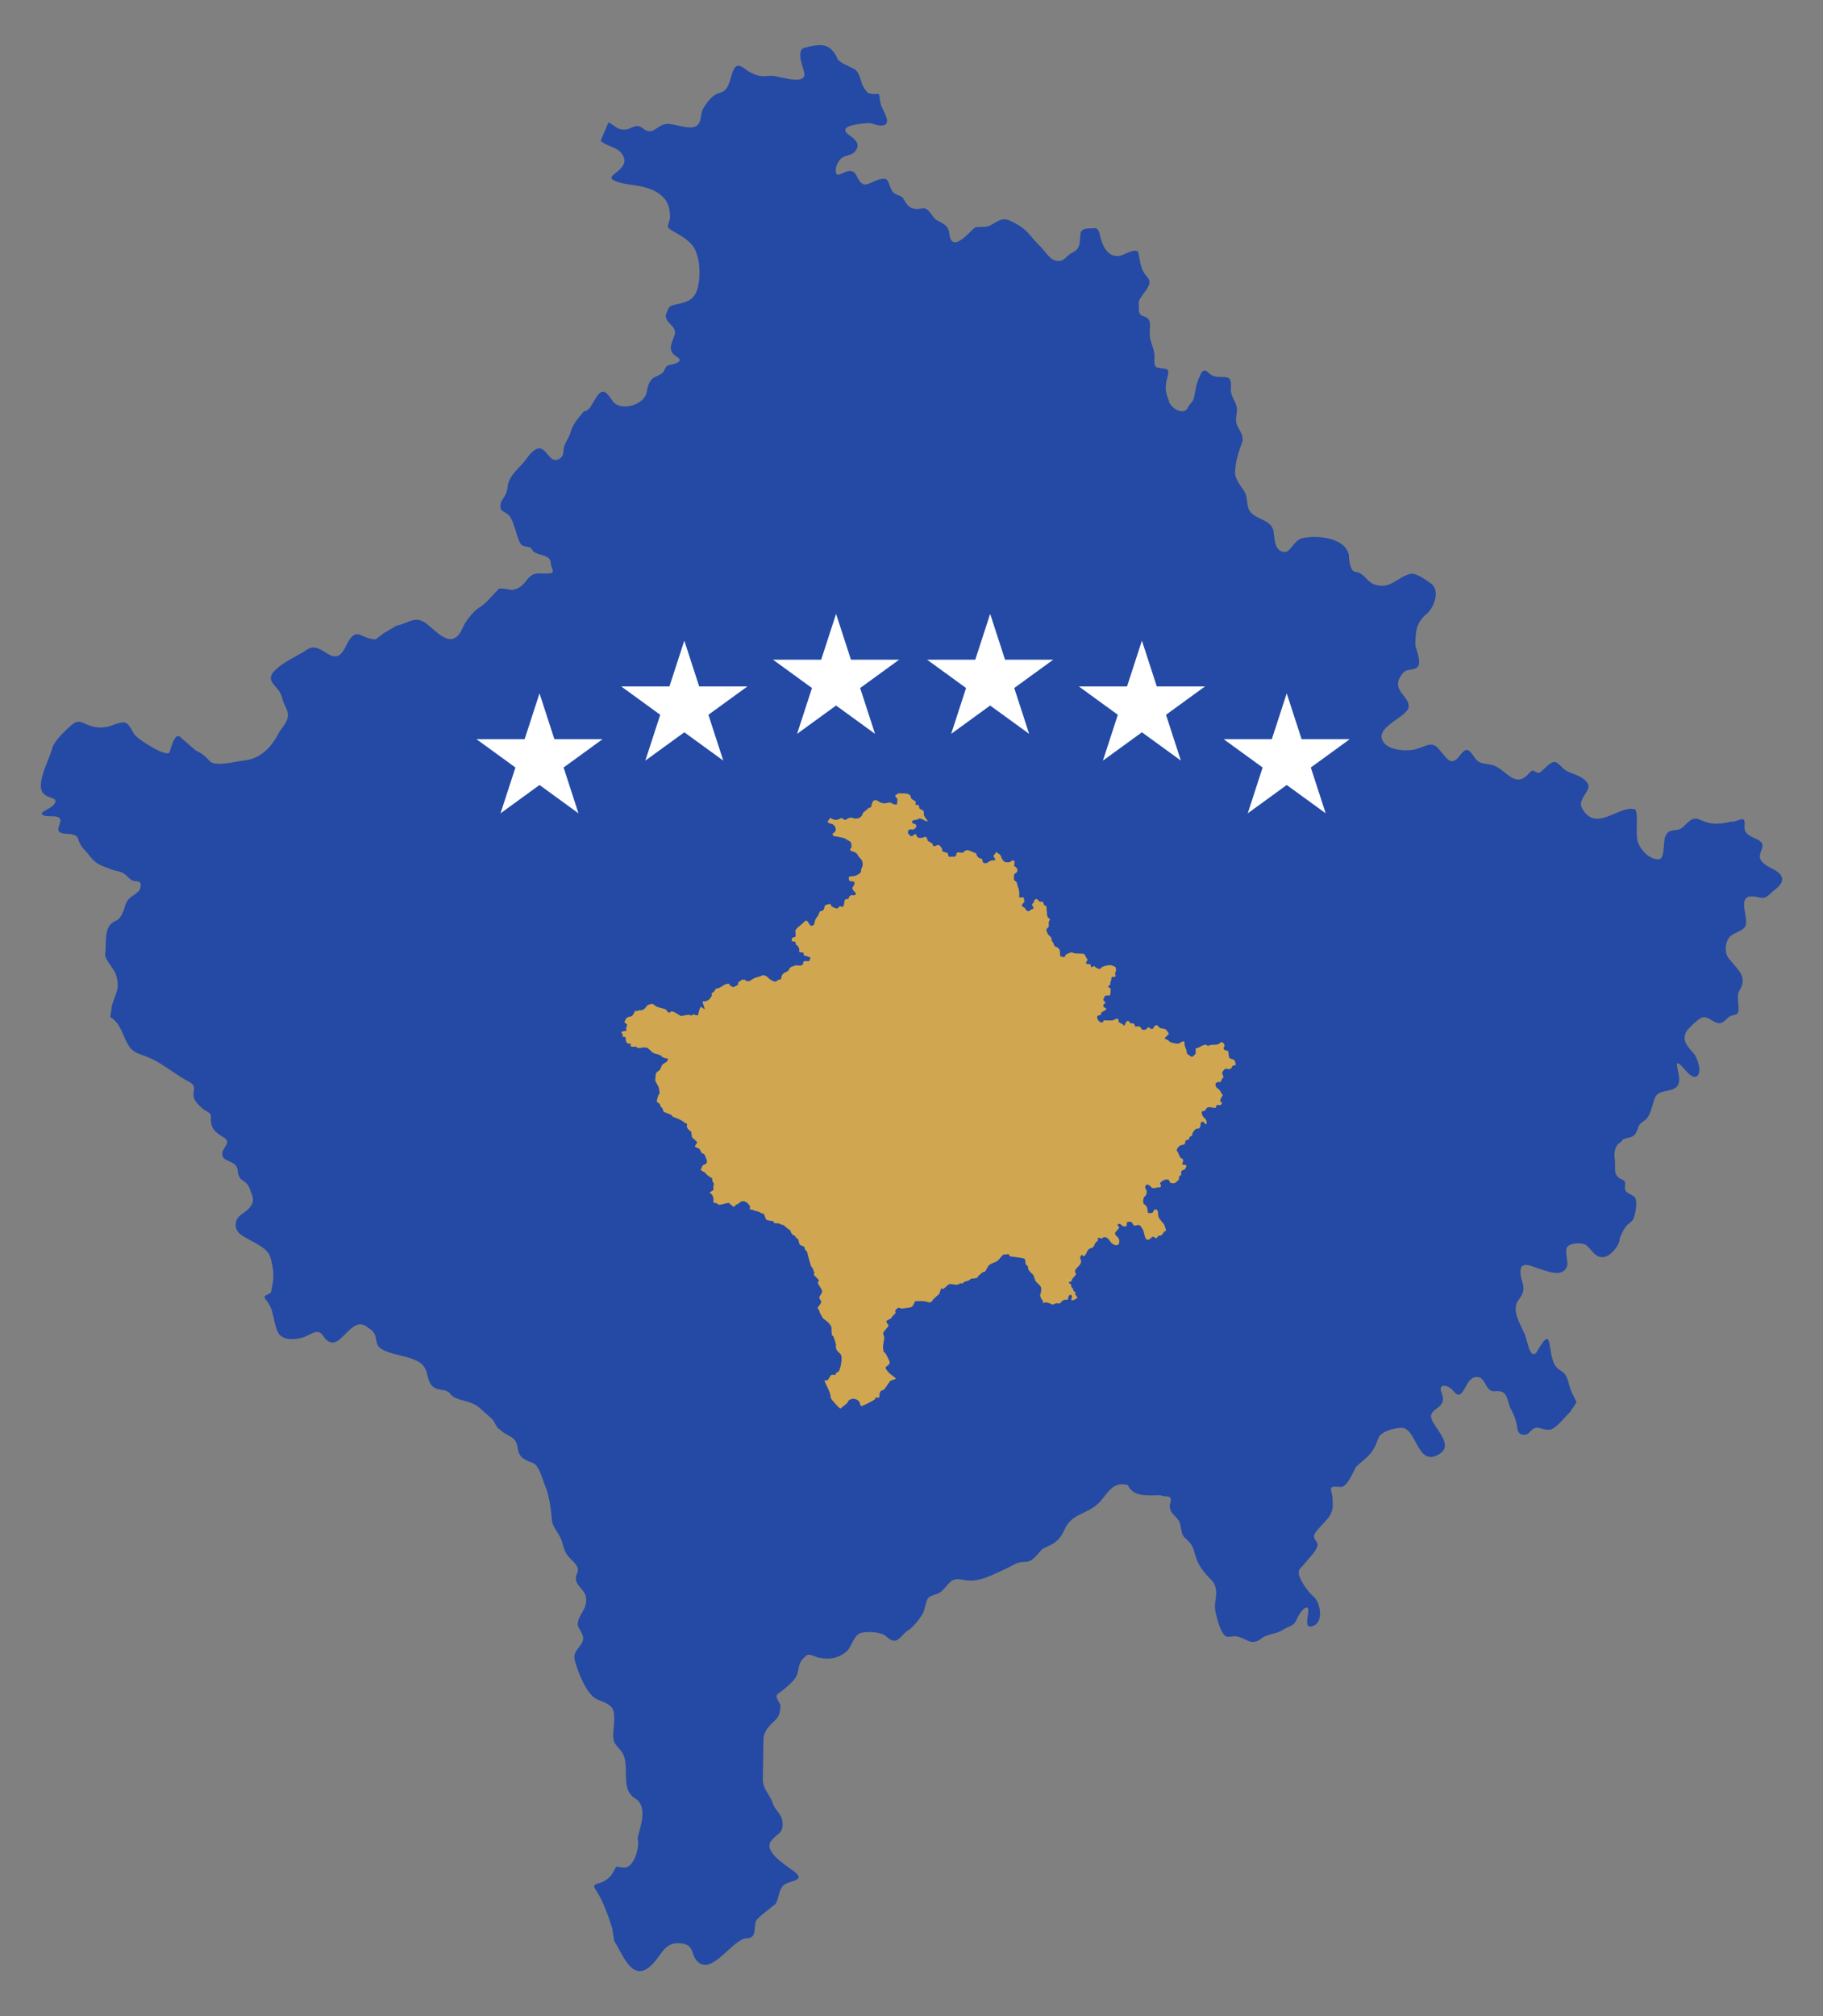 <?xml version="1.0" encoding="utf-8"?>

<!DOCTYPE svg PUBLIC "-//W3C//DTD SVG 1.1//EN" "http://www.w3.org/Graphics/SVG/1.1/DTD/svg11.dtd">
<svg version="1.1" id="Layer_1" xmlns="http://www.w3.org/2000/svg" xmlns:xlink="http://www.w3.org/1999/xlink" x="0px" y="0px"
	 viewBox="0 0 1514.784 1674.994" enable-background="new 0 0 1514.784 1674.994" xml:space="preserve">
<rect x="0" y="0" width="1514.784" height="1674.994" fill="#808080" stroke="none"/>
<g>
	<path fill="#244AA5" d="M318.977,525.96l10.399-6.121c12.237-2.661,15.889-9.814,27.445,0.215
		c9.215,7.998,20.239,19.436,27.982,0.751c1.672-4.033,8.455-12.891,12.222-15.248c7.6-4.757,11.418-10.354,17.582-16.536
		c8.722-0.704,10.261,3.782,18.654-2.255c3.91-2.813,5.757-8.637,11.15-9.986c4.628-1.157,9.115,0.309,13.401-0.645
		c3.534-0.787-0.107-5.298-0.107-7.731c0-7.658-8.302-6.353-13.83-9.772c-1.545-0.955-1.991-3.281-3.645-3.866
		c-4.924-1.743-6.651,0.182-9.005-5.691c-2.411-6.011-3.549-12.364-6.539-18.362c-3.804-7.632-11.396-3.464-8.041-14.389
		c3.22-4.393,4.644-7.202,5.254-12.563c1.021-8.963,10.495-15.611,15.652-22.764c16.601-23.024,16.281,8.982,28.518-0.751
		c2.187-1.74,2.075-5.459,2.358-7.947c0.401-3.529,4.598-8.852,5.682-13.208c1.694-6.809,6.851-12.143,11.15-17.503
		c5.899,0.637,8.657-12.903,14.365-15.892c4.118-2.157,8.01,6.114,10.507,8.698c6.889,7.133,24.63,1.705,26.909-7.516
		c1.236-5.006,1.122-7.878,4.717-11.919c2.106-2.369,6.414-2.776,9.005-5.476c2.157-2.246,1.578-5.504,5.361-6.228
		c3.981-0.761,12.904-2.727,6.11-6.979c-8.067-5.049-4.067-11.108-1.823-17.503c2.838-8.084-7.29-9.102-7.29-17.18
		c2.652-5.692,1.723-7.326,8.576-8.698c10.785-2.158,16.378-4.4,18.655-16.321c1.86-9.737,1.217-26.704-6.325-34.255
		c-4.549-4.555-8.383-6.559-13.723-9.664c-7.379-4.289-5.484-3.571-3.537-11.382c0-7.841-1.212-13.779-7.505-19.113
		c-6.897-5.844-16.477-7.61-25.194-8.698c-3.436-0.573-14.622-2.096-15.974-5.477c-1.241-3.105,14.272-8.428,10.077-17.825
		c-3.865-8.655-13.764-7.907-19.083-13.208l6.432-15.141c1.743,0,6.679,4.955,10.078,5.584c9.776,1.811,11.227-6.51,19.083-0.43
		c7.628,5.904,10.54-2.245,18.011-3.865c7.189-1.557,23.515,7.585,28.196-0.859c2.134-3.849,1.105-8.55,3.859-12.886
		c2.921-4.599,7.384-10.699,12.866-12.134c9.009-1.638,8.473-12.484,12.222-19.865c3.231-6.359,8.786,0.108,12.329,2.04
		c7.321,3.992,10.182,4.325,18.226,3.544c5.32-0.516,30.215,9.182,27.874-2.577c-0.922-4.63-7.184-18.791,0.322-20.724
		c13.437-3.463,21.359-4.182,27.337,9.235c1.373,3.08,10.24,6.486,13.401,8.161c4.841,2.562,5.558,8.964,7.291,13.745
		c4.54,7.752,4.596,7.301,13.722,7.301c0.847,3.436,0.746,7.034,2.252,10.523c2.428,5.623,9.874,16.885-2.359,15.57
		c-3.037-0.327-6.136-2.237-9.22-1.932c-6.121,0.605-27.378,1.999-14.688,10.523c3.49,2.344,7.936,6.122,5.574,10.845
		c-3.156,6.315-7.564,4.111-12.972,7.946c-2.78,2.785-5.266,7.857-4.289,11.919c1.519,6.319,11.846-7.961,17.046,2.47
		c1.164,2.335,2.933,5.891,5.468,6.98c4.637,1.994,11.996-5.87,18.868-4.188c1.929,0.471,3.357,5.849,4.182,7.839
		c2.94,7.089,8.284,4.119,10.935,9.235c3.569,6.884,7.463,8.917,15.652,7.194c5.366-0.732,7.3,7.871,12.437,10.415
		c5.388,2.669,8.933,4.529,9.649,10.846c2.058,18.175,19.072-4.764,21.656-5.369c4.394-1.029,8.602,0.564,12.865-1.933
		c9.593-5.62,10.56-6.476,19.726-1.718c11.274,5.853,13.093,11.616,21.656,19.866c3.641,3.507,7.034,9.924,12.008,11.274
		c7.727,2.097,8.767-4.138,14.688-6.764c6.466-3.061,5.665-8.525,6.217-14.819c0.515-5.872,6.558-4.703,11.15-5.261
		c4.681-0.569,4.864,5.472,5.896,9.02c2.422,8.319,7.653,16.081,16.724,13.745c2.527-0.651,13.441-7.122,14.473-2.255
		c1.821,8.583,1.438,13.55,7.826,20.724c5.3,5.953-5.918,13.504-7.612,20.295c0.614,3.698-1.276,10.295,3.538,11.489
		c8.804,2.186,4.837,9.229,5.789,16.966c0.628,5.103,3.126,9.577,3.752,14.604c0.412,3.303-1.392,10.515,2.573,11.274
		c8.377,1.606,10.478-0.297,7.933,9.235c-1.793,6.718-1.438,11.332,1.394,17.825c0.173,5.607,12.639,14.029,16.081,5.799
		c1.1-2.63,3.891-4.176,4.611-6.872c1.622-6.081,1.67-10.736,4.181-16.751c2.132-5.105,3.664-9.54,8.469-4.725
		c7.746,7.764,19.779-3.189,18.333,12.348c-0.67,7.195,4.302,10.771,4.932,16.966c0.39,3.838-1.088,7.619-0.536,11.382
		c0.892,6.088,7.249,10.145,4.824,17.073c-2.79,7.965-5.252,14.509-5.681,23.194c-0.924,6.088,4.097,12.164,7.29,16.858
		c3.109,4.569,1.942,9.938,3.859,14.926c3.602,9.367,19.098,7.955,20.799,19.006c0.949,6.174,0.575,17.17,9.97,16.859
		c3.532-0.117,7.602-9.802,13.401-11.275c11.827-3.003,36.381-0.97,39.239,14.174c-0.167,3.094,0.917,10.628,3.323,12.671
		c1.51,1.281,3.239,0.97,5.039,1.717c4.578,1.9,7.309,7.718,12.65,9.665c13.081,4.77,18.927-6.019,30.233-8.806
		c4.251-1.048,12.974,5.344,16.617,7.839c8.206,5.62,3.069,20.102-3.323,25.449c-8.919,7.459-9.328,15.112-9.328,26.308
		c0.798,4.122,6.091,15.952,0.643,18.684c-5.58,2.799-8.136-0.449-12.651,6.335c-8.196,12.313,6.77,16.665,6.432,25.664
		c-0.341,9.078-31.401,17.467-20.155,30.603c4.988,5.824,19.188,6.862,26.051,4.832c9.4-2.779,13.827-7.496,20.263,1.288
		c4.295,4.474,8.67,13.925,15.438,5.047c5.5-7.214,7.501-7.721,12.329-0.537c5.044,7.504,7.858,5.327,15.652,7.409
		c11.07,2.957,18.475,20.407,30.232,6.979c4.24-4.844,4.027-1.022,7.827-0.536c3.013,0.386,9.595-10.57,14.58-8.806
		c2.784,0.985,5.742,5.405,8.576,6.979c6.167,3.429,13.55,3.988,17.797,10.416c3.747,5.67-7.13,11.945-5.253,19.436
		c11.398,23.497,31.65-2.073,44.92,2.362c3.041,4.885-0.487,20.384,2.466,27.919c2.53,6.459,9.513,13.764,17.045,13.53
		c5.26-0.164,3.683-14.934,5.361-18.792c2.666-6.125,5.561-4.733,10.613-5.798c6.543-1.379,9.659-12.479,18.333-8.269
		c9.041,4.388,16.19,3.853,26.052,1.504c6.105,0.65,11.945-6.979,10.935,3.865c-1.088,11.679,18.052,8.45,14.473,18.47
		c-1.886,5.282-3.308,8.299,1.5,12.456c4.18,3.612,9.238,4.523,13.508,8.805c5.887,7.176-4.261,12.464-7.933,16.107
		c-6.537,6.484-7.526,2.469-15.867,2.469c-12.209,0-1.558,18.866-5.146,25.019c-2.521,4.321-9.42,4.582-13.08,8.913
		c-3.959,4.684-4.293,13.722,0,18.255c7.101,9.145,15.635,14.347,8.041,26.522c-3.462,5.552,3.255,18.733-3.967,19.758
		c-6.673,0.947-6.675,5.805-11.686,6.765c-5.097,0.977-9.961-6.44-15.223-4.618c-3.154,1.091-11.697,9.127-13.187,12.026
		c-3.744,7.291,1.491,12.29,6.325,17.826c2.912,3.25,7.659,16.354,2.144,19.114c-5.495,2.748-13.314-13.061-16.081-10.631
		c0,6.764,5.943,17.595-3.43,21.261c-4.476,1.75-12.195,1.345-14.58,6.55c-2.872,6.263-3.409,15.939-9.542,19.865
		c-4.99,3.194-3.985,4.549-6.325,9.45c-2.321,4.859-6.959,3.886-11.257,5.905c-0.63,2.275-3.483,2.726-4.824,5.047
		c-1.986,3.435-2.313,7.48-1.716,11.275c1.093,6.936-2.104,13.465,5.789,16.751c5.435,2.264,1.192,5.198,3.216,9.342
		c1.533,3.141,6.788,3.061,8.255,6.657c1.538,3.772-0.161,13.327-1.823,16.858c-1.256,2.671-4.326,3.861-6.11,6.228
		c-2.545,3.375-3.442,5.819-5.146,9.664c0.155,5.554-6.918,14.235-12.222,15.57c-7.573,1.906-10.614-5.239-15.117-9.235
		c-3.298-2.926-12.868-2.465-15.974,0.644c-3.263,3.268,1.315,13.286-0.857,17.395c-4.574,8.654-16.119,2.966-23.05,1.074
		c-3.671-1.001-14.124-6.675-15.117,0.429c-1.448,10.375,6.907,14.594-1.609,25.234c-6.496,8.116,0.928,19.664,4.182,27.167
		c2.659,3.308,4.237,23.133,10.399,16.966c0.822-0.823,8.442-16.634,10.399-9.557c1.849,6.69,1.836,18.749,7.934,23.087
		c3.84,2.73,5.91,3.68,7.505,8.376c1.232,3.623,1.969,7.356,3.537,10.952l4.069,8.269l0,0l-5.463,8.268
		c-3.841,3.366-11.976,14.485-17.153,14.604c-8.196,0.189-10.208-5.025-16.403,2.04c-3.194,3.641-9.34,2.736-10.077-2.47
		c-0.913-6.443-2.084-10.314-5.146-16.107c-4.118-7.789-2.201-16.687-13.401-15.463c-9.282,1.168-7.158-14.314-17.368-11.489
		c-8.273,2.29-8.967,21.831-17.475,11.167c-3.755-4.707-13.338-7.275-9.542,2.147c4.888,12.134-8.898,11.722-8.898,19.114
		c0,7.659,19.875,22.694,7.398,30.925c-19.286,12.722-18.872-22.254-32.484-21.475c-5.59,0.32-16.579,2.85-18.654,8.59
		c-4.994,13.818-8.177,14.424-18.547,23.731c-2.542,4.395-7.419,17.423-13.08,16.859c-11.968-1.192-6.665,1.341-6.432,10.415
		c0.146,5.683,0.722,7.033-1.823,12.456c-2.254,4.805-13.193,13.785-13.615,17.611c-0.407,3.703,3.81,4.84,2.787,8.59
		c-1.161,4.259-5.814,8.908-8.683,12.241c-4.727,6.703-9.354,6.625-5.253,15.141c2.427,5.039,6.506,10.954,10.72,14.496
		c6.108,5.132,9.157,23.176-2.144,24.912c-6.972,1.072,0.446-15.045-3.216-15.677c-2.943-0.506-7.11,6.448-8.041,8.698
		c-3.133,7.574-6.702,6.194-12.222,9.879c-4.979,3.323-13.269,3.606-16.831,6.442c-8.853,7.047-11.284,1.881-20.156-0.859
		c-3.518-1.086-6.968,0.659-9.649-0.107c-4.509-1.288-7.831-14.84-8.898-19.114c-2.642-10.581,3.366-15.842-2.037-26.093
		c-5.75-5.766-11.877-12.407-14.365-20.187c-2.64-8.254-2.187-10.382-9.113-16.429c-4.182-3.651-2.728-10.136-5.146-14.174
		c-3.27-5.457-9.388-7.171-7.076-15.463c1.845-6.621-3.84-4.134-8.362-5.905c-11.054,0-22.022,1.762-27.123-8.484
		c-13.37-3.627-16.992,8.254-24.658,15.463c-9.524,8.955-21.793,8.244-27.552,20.939c-4.719,10.405-8.534,12.016-18.654,16.643
		c-3.809,3.814-7.839,10.738-14.151,10.738c-7.624,0-9.746,2.806-16.189,5.691c-11.245,5.034-22.827,12.148-35.592,9.235
		c-11.013-2.514-11.263,4.02-18.44,9.986c-3.089,2.568-8.366,2.479-10.614,5.262c-1.912,2.368-2.585,9.239-4.396,12.671
		c-2.078,3.94-8.443,11.914-12.115,14.067c-6.378,3.399-8.736,14.125-18.118,5.154c-4.084-3.905-15.409-4.488-21.227-3.007
		c-5.539,1.41-7.903,11.48-11.257,14.711c-6.529,6.29-14.888,7.671-23.586,5.906c-3.009-0.611-8.002-3.912-10.613-1.718
		c-5.413,4.55-5.632,6.861-6.862,13.315c-1.15,6.037-6.373,10.026-10.721,13.852c-7.417,6.525-9.472,3.717-3.752,13.745
		c-0.366,8.605-1.368,9.984-7.612,15.785c-3.321,3.084-6.466,7.707-6.539,12.349l-0.536,33.61
		c-0.122,7.667,5.213,12.326,7.934,18.899c1.165,6.136,7.651,9.224,8.362,16.429c0.947,9.597-3.685,9.17-9.005,15.355
		c-7.87,9.151,12.422,21.102,18.654,25.878c11.273,8.639-5.807,7.122-9.649,12.456c-3.372,4.684-2.95,9.948-5.789,14.604
		c-2.762,2.212-15,11.401-16.081,13.959c-2.443,5.783,1.253,14.358-8.041,14.604c-10.845,0.286-26.942,28.348-38.81,20.724
		c-8.32-5.346-3.102-14.998-15.116-16.536c-15.695-2.009-16.302,11.769-27.66,20.294c-14.28,10.719-21.859-12.833-28.303-22.227l0,0
		l-1.608-10.523c-2.922-9.476-7.749-23.069-13.187-31.247c-2.405-3.618-3.044-4.985,1.93-6.228c4.118-1.03,9.257-4.388,11.364-8.161
		c4.731-8.469,1.872-4.939,10.185-4.939c8.043,0,12.905-18.247,10.72-24.376c2.424-9.677,8.704-26.425-1.93-32.966
		c-11.516-7.085-5.807-22.39-8.898-33.717c-2.608-9.56-10.547-9.02-9.327-21.046c0.305-5.865,1.464-11.722,0.214-17.61
		c-1.268-5.981-8.8-7.798-13.829-10.094c-8.84-4.035-16.23-23.666-18.44-32.643c-1.9-7.714,5.92-10.902,6.969-16.966
		c0.719-4.155-3.384-8.286-4.503-12.026c0-8.929,8.167-12.434,6.968-22.765c-0.93-8.007-11.883-10.546-7.397-20.295
		c2.45-5.325-2.793-9.104-6.218-12.671c-6.057-6.309-4.683-11.84-8.683-18.791c-2.282-3.964-4.958-7.112-6.004-11.705
		c-0.601-7.894-2.181-21.047-5.253-28.241c-2.183-5.108-5.401-18.114-10.399-20.08c-6.427-2.529-11.727-3.987-12.758-12.026
		c-1.44-11.224-7.968-9.057-14.259-15.355c-4.832-2.726-3.828-6.272-7.504-9.557l-9.971-8.912
		c-7.834-7.001-19.786-5.447-24.122-11.382c-3.77-5.159-9.982-2.275-14.688-6.228c-5.639-4.739-3.008-13.415-9.649-19.114
		c-9.083-7.792-34.099-7.074-36.772-16.751c-1.709-6.188-0.89-9.134-7.076-12.885c-15.889-14.084-24.365,27.058-38.166,5.906
		c-3.976-6.095-10.801,0.228-16.081,1.825c-6.744,2.039-17.853,3.222-21.335-4.832c-4.197-9.71-2.567-17.413-9.327-25.878
		c-4.954-6.202,4.469-2.824,4.288-9.02c2.545-10.171,1.869-18.087-1.394-27.919c-2.655-8-19.059-13.127-25.301-18.684
		c-4.507-4.012-4.032-11.745,1.179-15.355c7.076-4.904,13.254-9.743,8.363-19.006c-1.548-4.639-2.31-6.752-6.433-9.343
		c-3.636-2.286-4.145-5.209-4.61-9.127c-1.03-8.681-14.069-5.543-12.651-14.496c0.58-3.661,7.391-8.494,1.823-11.919
		c-8.27-5.086-11.826-7.854-11.363-17.825c0.175-3.799-5.362-4.564-7.291-6.98c-4.791-4.402-8.234-7.445-6.862-14.389
		c1.14-5.769-2.896-6.785-7.504-9.449c-9.719-5.616-19.286-13.616-29.59-18.04c-9.11-3.91-13.616-3.336-18.44-12.456
		c-3.859-7.293-6.284-17.303-13.936-21.261l0,0l1.394-9.557c3.052-11.018,7.164-13.764,3.323-25.771
		c-1.672-5.231-9.574-12.576-8.898-17.18c1.322-9.02-1.838-22.918,8.362-27.274c5.35-2.285,6.814-8.562,8.469-13.53
		c2.45-7.349,7.58-6.898,11.9-12.563c1.418-5.04,1.319-6.962-4.074-7.194c-3.356-0.145-5.393-3.067-7.719-5.154
		c-3.587-3.217-7.684-2.841-11.9-4.51c-7.32-2.896-12.286-3.802-17.583-10.738c-3.964-5.432-8.126-7.728-9.97-14.711
		c-1.29-4.881-9.444-3.681-13.294-4.617c-9.606-2.335,7.336-14.067-8.469-14.067c-1.751,0-8.362,0.277-8.362-2.362
		c0-2.291,11.64-5.109,11.256-10.63c-0.235-3.368-12.115-1.562-12.115-12.241c0-10.325,7.354-22.574,9.864-32.643
		c2.731-6.046,10.321-13.219,15.331-17.61c6.383-5.596,8.591-2.196,15.545,0.215c5.68,1.968,12.001,2.087,17.69,0
		c13.146-4.826,12.943-3.602,19.19,7.086c2.273,3.889,26.687,19.454,29.268,15.141c0.616-1.029,4.126-16.936,8.683-12.993
		l13.401,11.596c5.144,2.17,7.713,4.612,11.471,8.698c4.464,4.854,21.416,0.184,27.445-0.429
		c14.234-1.448,23.114-10.242,29.482-22.442c2.485-4.763,6.436-7.849,7.719-13.315c1.351-5.761-3.203-10.291-4.288-15.463
		c-2.419-12.496-18.506-14.291-3.109-26.63c7.556-6.055,15.503-9.01,23.8-14.603c12.101-8.157,21.765,18.307,31.627-2.04
		c9.314-19.215,12.137-6.335,25.086-6.335L318.977,525.96L318.977,525.96L318.977,525.96z"/>
	<g>
		<path fill="#D0A650" d="M624.206,814.142c0,0,2.384-1.607,3.257-1.821c0.872-0.214,3.954-1.178,3.954-1.178
			s1.977-1.018,3.024-1.018c1.105,0,3.257,1.178,3.954,2.196c0.64,1.018,4.129,2.785,4.129,2.785s2.384,0.803,2.849,0
			c0.465-0.803,1.512-1.393,2.617-1.393c1.105,0,1.279-1.018,1.279-1.821c0-0.803,0.465-1.821,1.279-2.785
			c0.872-1.018,2.617-1.607,2.617-1.607s2.384-1.018,2.617-2.41c0.233-1.393,2.617-2.41,3.954-2.625
			c1.279-0.214,0-0.803,3.489-0.428c3.489,0.428,3.954-0.803,4.129-1.821c0.233-1.018,0-2.035,2.21-1.821
			c2.21,0.214,3.257,0.214,3.257-1.018c0-1.178,1.977-1.821-1.512-2.785c-3.489-1.018-3.257-0.214-3.489-1.821
			c-0.233-1.607,0-1.393-2.384-1.607c-2.384-0.214-1.105-1.393-1.279-2.625c-0.233-1.178-0.872-1.821-1.279-2.625
			c-0.465-0.803-1.745-0.803-1.745-1.982s-0.233-1.821-1.512-1.821s-1.745,0-1.745-1.178s0.233-2.196,1.512-2.196
			s1.977-1.018,1.745-2.196c-0.233-1.178-0.233-3.803-0.233-3.803l1.745-2.035c0,0,5.234-4.231,5.699-5.035
			c0.465-0.803,2.21-1.393,3.024,0.214c0.872,1.607,1.279,2.035,1.977,2.785c0.64,0.803,2.617,0.214,3.024-0.589
			c0.465-0.803,0.64-3.749,1.803-5.356c1.163-1.553,1.977-2.357,2.268-3.642c0.291-1.286,0.872-2.357,2.268-2.357
			c1.396,0,2.268-1.821,2.268-2.892c0-1.071,0.582-2.089,2.268-2.357s2.559-1.285,3.14,0.268c0.581,1.553,1.163,1.553,2.268,2.089
			c1.163,0.536,2.849,1.286,3.664,0.536c0.872-0.803,1.279-2.089,2.559-1.285c1.221,0.803,2.094,0,2.384-1.553
			s0.581-3.642,0.581-3.642s0.291-1.071,2.268-1.071c1.977,0,0.582-1.285,1.686-2.089c1.163-0.803,1.163-1.553,2.559-1.071
			c1.396,0.536,3.664-0.643,2.559-1.928c-1.163-1.286-3.664-3.374-2.268-4.981c1.396-1.553,1.977-4.178,0.581-4.446
			c-1.396-0.268-3.431,0.268-3.664-1.285c-0.291-1.553-0.872-2.625,0.872-2.892c1.686-0.268,4.536-0.268,5.408-1.071
			c0.872-0.803,3.664-1.285,3.664-3.642c0-2.357,0.872-2.625,1.163-3.91c0.291-1.285,0.291-4.017-0.872-5.303
			c-1.163-1.286-2.849-3.16-3.14-3.91c-0.291-0.803-1.396-2.089-3.14-2.625c-1.686-0.536-3.14-0.803-3.14-2.089
			c0-1.286,1.163,0.268,1.163-3.16c0-3.374-2.268-3.91-2.268-3.91l-3.431-2.089c0,0-6.048-1.607-7.676-1.607
			c-1.628,0-3.489-1.714-1.628-2.785s2.326-2.999,1.628-4.499c-0.698-1.5-1.163-2.571-3.722-3.214
			c-2.559-0.643-3.257-1.285-2.094-2.785c1.163-1.5,1.396-2.571,2.791-1.5c1.396,1.071,3.722,1.5,5.583,0.643
			c1.861-0.857,2.559-1.5,3.489-0.643c0.93,0.857,2.093,1.714,3.489,0.428c1.396-1.285,3.954-1.5,5.117-0.857
			c1.163,0.643,3.954,0.428,4.885,0c0.93-0.429,2.791-1.928,2.791-2.785s1.163-2.357,2.326-2.999
			c1.163-0.643,2.559-2.785,3.722-2.785c1.163,0,1.628-1.285,1.628-2.142s0.93-2.571,1.163-3.214
			c0.233-0.643,2.559-1.553,4.187-0.214c1.628,1.285,3.722,1.714,3.722,1.714s2.326,0.429,3.489,0
			c1.163-0.428,2.791-0.857,4.42,0.214c1.628,1.071,3.954,1.071,3.954,1.071s0.465-1.714,0.465-2.571s0.465-2.357-0.465-2.999
			s-2.094-1.5-0.233-2.785s1.861-1.071,3.722-1.071c1.861,0,3.024,0.214,4.42,0.214s3.722,1.286,3.722,2.571s0.93,2.142,2.094,2.785
			c1.163,0.643,2.559,1.285,2.094,2.357s-0.465,1.928,0.93,1.714c1.396-0.214,1.861,0.643,1.861,1.714s0.465,1.714,1.861,2.143
			c1.396,0.428,2.094,1.285,2.094,2.357s-0.233,1.714,0.233,2.785c0.465,1.071,1.861,2.785,1.861,2.785s2.559,2.999-0.698,1.5
			c-3.257-1.5-3.954-2.142-5.117-1.928c-1.163,0.214-1.861,0.857-1.861,0.857s-1.628,0.428-2.791,0.428
			c-1.163,0-2.326,2.357-0.465,2.785s2.559,0.857,2.559,2.357c0,1.5-0.698,1.071-1.628,2.142s-1.628,0.429-3.257,0.429
			s-2.094,1.285-2.094,2.571c0,1.286,0.698,1.071,1.396,2.143c0.698,1.071,1.861,1.285,3.024,0.214
			c1.163-1.071,2.094-1.714,2.791,0.214s1.628,1.928,3.024,1.928s1.861,0,3.024-0.643c1.163-0.643,2.559,0,2.791,1.714
			s1.396,1.928,2.559,2.571c1.163,0.643,1.861,1.071,2.094,2.143s0.93,1.5,2.093,0.857c1.163-0.643,3.024-1.071,3.722-0.214
			s1.861,2.571,1.861,2.571l0.233,2.142l4.42,1.5c0,0,0.465,1.071,0.465,1.928c0,0.857,0.698,1.285,1.861,1.071
			c1.163-0.214,3.257,0,3.257,0s1.628-0.643,1.628-1.928c0-1.286,0.698-1.714,1.861-1.714c1.163,0,3.722,0.857,4.42-0.429
			c0.698-1.285,2.791-1.714,4.42-1.071c1.628,0.643,5.815,2.357,5.815,2.357s-0.465,0.214,0.93,2.357
			c1.396,2.142,3.954,2.142,3.954,2.142s0.233,1.928,0.698,2.785s2.559,1.285,3.722,0.428c1.163-0.857,2.791-1.928,4.187-1.928
			s2.326,0,2.326-0.857c0-0.857-1.396-1.5-1.396-2.785c0-1.286,1.396-1.286,1.628-2.571s1.628,0,2.559,0.643
			c0.93,0.643,2.093,1.714,2.093,2.571s1.861,3.856,3.024,4.285c1.163,0.428,4.187,0.643,5.117-0.429
			c0.93-1.071,3.257-1.5,3.024,1.071c-0.233,2.571-0.698,2.785,0.93,3.642c1.628,0.857,1.861,3.856,0.465,4.713
			c-1.396,0.857-1.861,1.071-1.861,2.571c0,1.5-0.465,3.214,0.698,4.071c1.163,0.857,1.861,1.5,1.861,2.357
			c0,0.857,1.396,4.713,1.396,4.713s0.698,3.856,0.465,4.713s-0.698,2.357,1.396,2.142c2.093-0.214,2.559-0.214,2.559,1.5
			c0,1.714,0.698,2.357-0.465,2.999c-1.163,0.643-1.861,2.785-0.698,3.214c1.163,0.429,2.093,1.071,2.326,1.928
			c0.233,0.857,2.094,2.357,3.257,1.5c1.163-0.857,1.396-1.285,2.326-1.5c0.93-0.214,1.628-0.857,0.698-1.928
			c-0.93-1.071-1.163-2.142-0.233-2.785c0.93-0.643,1.396-2.785,1.396-2.785s1.396-1.928,3.024,0
			c1.628,1.928,1.861,1.285,3.024,1.285c1.163,0,1.628,1.071,1.628,2.142s2.326,0.857,2.326,2.571c0,1.714,0.465,5.785,0.465,5.785
			s0,2.357,1.396,3.214s1.163,1.071,0.465,2.142c-0.698,1.071-0.465,2.785-0.465,3.642s0.465,1.285-0.698,2.142
			c-1.163,0.857-1.628,1.928-0.93,3.214c0.698,1.285,0.465,2.142,2.326,3.642c1.861,1.5,1.628,2.142,1.628,3.214
			s1.861,2.571,1.861,3.642s1.396,2.357,2.559,2.571c1.163,0.214,2.559,2.142,2.559,3.214s0.233,3.856,0.233,3.856
			s-0.233,0.643,1.163,0.643c1.396,0,2.326,1.5,2.791-0.214c0.465-1.714,1.861-1.928,2.791-2.357
			c0.93-0.428,2.791-1.285,3.722-0.643c0.93,0.643,2.094,0.643,3.024,0.643s5.35,0.214,5.35,0.214s1.163-0.214,1.861,1.5
			c0.698,1.714,2.791,3.642,1.628,4.499c-1.163,0.857-1.163,2.571,0.233,2.571s2.791,0,2.791,1.071s0.233,1.928,1.396,1.285
			c1.163-0.643,1.861-0.857,2.326,0s1.396,0.857,2.559,1.5c1.163,0.643,1.628,0.214,2.326-0.643
			c0.698-0.857,3.489-1.714,3.489-1.714s3.722-0.857,5.117-0.429c1.396,0.429,3.257,1.286,3.257,1.286s0.93,2.142,0.465,3.428
			s-0.93,1.071-0.465,2.999s-0.465,2.142-1.396,1.928c-0.93-0.214-1.861-0.214-1.861,1.5c0,1.714-0.93,2.142-0.93,3.642
			c0,1.5,0,1.285-0.93,1.928s-1.163,1.714,0.233,1.928c1.396,0.214,0.93,1.714,0.93,2.571c0,0.857-0.233,2.785-0.233,2.785
			s0.233,1.071-1.396,1.071c-1.628,0-3.024-0.214-3.257,0.857s-2.093,2.785-0.465,3.856c1.628,1.071,1.163,1.714,0.233,2.142
			s-1.628,2.571,0.233,3.214s1.628,1.285,0.465,2.142s-3.489,1.5-3.489,2.785s-0.465,1.285-1.861,1.5
			c-1.396,0.214-2.094,1.928-0.465,4.071c1.628,2.142,2.093,1.714,3.257,1.714c1.163,0,1.163-1.714,1.163-1.714
			s3.954,0.214,5.117,0.214c1.163,0,2.791,0,3.722-0.643c0.93-0.643,3.489-1.714,3.489,0.214s0.465,1.714,1.628,2.571
			c1.163,0.857,1.396,0.214,2.326,1.5c0.93,1.285,1.163,0.214,1.861-1.285c0.698-1.5,2.094-2.999,3.257-1.285
			c1.163,1.714,1.163,1.285,2.559,1.285c1.396,0,1.861,0.643,1.861,1.714s1.396,1.071,3.024,0.857
			c1.628-0.214,1.861,0.857,2.559,1.928c0.698,1.071,0.93,0.857,1.861,0.857c0.93,0,1.861,0,2.559-0.857
			c0.698-0.857,1.628-1.928,2.559-0.643c0.93,1.285,2.791,1.071,3.257-0.429c0.465-1.5,2.559-2.785,3.722-1.071
			c1.163,1.714,2.094,1.714,3.257,1.928c1.163,0.214,2.791,0.214,3.489,1.286c0.698,1.071,3.024,2.785,1.396,4.071
			c-1.628,1.285-3.489,2.999-2.094,3.428s2.326,0.857,3.257,1.928s3.954,1.5,5.35,1.714c1.396,0.214,2.559,0.428,4.187-0.857
			c1.628-1.285,3.257-1.285,3.024,0.428c-0.233,1.714,0.698,3.642,0.698,3.642s1.163,2.785,1.163,3.856s-0.233,1.285,1.861,2.571
			c2.093,1.285,1.861,2.142,3.489,0.857c1.628-1.285,2.094-1.928,2.094-2.999s0-3.428,0-3.428s2.326-0.429,3.257-1.071
			c0.93-0.643,4.652-2.571,5.583-1.714c0.93,0.857,2.094,0.643,3.024,0.214c0.93-0.428,2.791-0.428,3.722-0.428
			s2.559,0.214,4.42-1.286c1.861-1.5,1.861-1.071,3.024,0s1.163,2.357,0.465,3.214c-0.698,0.857,0,2.785,1.628,2.785
			c1.628,0,2.094,0.857,2.094,1.928s0.233,2.571,0.465,3.428s0.233,1.285,2.791,1.928c2.559,0.643,2.093,2.142,2.559,3.214
			c0.465,1.071,0.465,1.928-0.93,1.928c-1.396,0-1.861,0.643-2.094,1.714c-0.233,1.071-2.326,1.5-2.326,1.5l-2.094-0.429
			c0,0-1.396,0-2.093,0.857c-0.698,0.857-2.094,2.571-1.163,4.071c0.93,1.5,0.93,2.357,0,2.999c-0.93,0.643-1.396,3.856-2.326,3.214
			c-0.93-0.643-2.093,0.214-3.024,0.643c-0.93,0.429-0.698,3.428,1.163,4.499c1.861,1.071,2.326,2.571,2.326,2.571l2.094,3.214
			c0,0-0.698,0.643-1.163,1.714c-0.465,1.071-1.861,3.214-0.465,3.642c1.396,0.428,0.698,2.785-0.698,2.785
			s-3.024-0.643-3.257,1.071s-0.93,1.285-2.326,1.071s-4.885-1.071-5.815,0.643s-1.163,2.357-2.791,2.142
			c-1.628-0.214-0.93,2.571-0.465,3.642s2.094,2.571,2.094,2.571s1.396,1.071,1.396,3.214s-0.93,1.928-1.861,0.428
			c-0.93-1.5-2.791-1.285-3.024,0.429c-0.233,1.714-0.465,4.285-2.093,4.285c-1.628,0-2.326,0.428-3.024,1.285
			c-0.698,0.857-1.861,2.357-1.861,3.214c0,0.857-0.233,1.714-1.396,1.928c-1.163,0.214-1.396,2.571-1.396,2.571
			s-2.791,0.428-3.024,1.5s0.233,2.785-2.094,2.999s-3.722,1.714-4.42,2.785c-0.698,1.071-0.93,1.928,0,2.999
			s1.628,4.499,2.791,5.142c1.163,0.643,2.093,0.857,1.861,2.571c-0.233,1.714-1.628,2.999,0.233,2.999s3.024,0.429,2.326,1.928
			c-0.698,1.5-0.698,1.714-2.094,2.357c-1.396,0.643-2.093,0.643-2.093,2.357s0.465,1.714-0.698,2.357
			c-1.163,0.643-1.163,1.5-1.163,2.785c0,1.285-0.465,0.857-1.861,2.357s-3.257,1.5-4.42,1.071
			c-1.163-0.428-1.396-0.428-1.628-1.714c-0.233-1.285-2.326-1.285-3.489-1.071c-1.163,0.214-2.791,1.5-2.791,1.5
			s-2.094,1.285-1.163,2.357c0.93,1.071,0.465,2.785-1.163,2.571c-1.628-0.214-5.35,1.714-6.513-0.214
			c-1.163-1.928-4.42-3.214-4.885-0.643c-0.465,2.571,1.396,2.357,1.163,4.928c-0.233,2.571-0.698,2.571-1.628,3.428
			s-0.93,1.5-1.163,2.571s-0.465,3.428,1.163,4.285c1.628,0.857,2.326,3.214,2.326,4.499c0,1.285,0,2.571,1.628,2.571
			c1.628,0,3.024-0.214,3.257-1.714c0.233-1.5,3.489-2.357,3.722,0.643c0.233,2.999,0.233,4.499,1.396,5.785
			c1.163,1.285,2.094,2.999,3.024,3.642s2.501,6.106,2.501,6.106c-2.268,0.482-2.849,3.428-4.303,4.017
			c-0.814,0.321-1.686,0.054-2.442,0.589c-0.582,0.428-0.582,1.232-1.396,1.607c-1.686,0.75-1.396-1.875-3.431-0.911
			c-1.861,0.857-2.035,3-4.71,2.089c-1.396-0.482-2.268-5.945-2.675-7.231c-0.233-0.75-1.686-2.999-2.152-3.696
			c-1.57-2.357-4.71,0-5.699-0.696c-1.57-1.071-0.872-2.892-3.257-3.107c-4.827-0.321-1.396,2.946-3.431,3.696
			c-3.896,1.393-3.896-3.642-6.804-1.339c-1.105,0.857,1.745,1.393,1.047,2.892c-0.582,1.232-3.431,3.107-3.257,4.553
			c0.233,1.982,2.384,2.571,3.024,4.231c1.745,4.392-1.163,7.445-5.524,4.017c-2.442-1.928-2.908-5.517-6.688-5.249
			c-0.872,0.054-1.163,0.964-2.035,1.071c-0.872,0.053-1.57-0.803-2.501-0.536c-1.396,0.482-0.174,1.446-0.465,2.25
			c0,0-1.861,1.553-2.152,1.982c-1.047,1.393-0.698,2.625-2.21,3.749c-1.279,0.964-2.268,0.375-3.664,1.875
			c-1.454,1.553-1.57,3.856-3.431,5.356c-0.93,0.75-1.57-2.25-2.733-0.268c-0.174,0.268-0.349,0.536-0.465,0.803
			c-0.291,0.589-0.349,0.857-0.058,1.5c2.442,4.713-2.675,6.481-4.245,9.802c-0.698,1.393,1.221,2.678,0.465,3.749
			c-0.523,0.803-2.791,3-2.966,3.482c-0.174,0.482-0.407,1.553-0.814,1.928c-0.407,0.428-1.803,0.214-1.919,0.857
			c-0.116,0.75,1.454,1.339,1.861,1.821c0.523,0.589-0.233,1.393-0.058,1.553c2.617,2.625,1.047,1.821,2.384,4.124
			c0.174,0.321,0.989-0.268,1.279,0.589c0.291,0.803-0.64,0.75-0.291,1.66c0.058,0.268,1.919,2.678,1.919,2.732
			c0.116,0.803-3.547,2.464-4.361,2.464c-2.21,0.053,1.919-4.553-1.686-4.553c-1.57,0-1.686,3.589-2.094,3.964
			c-0.174,0.161-1.628,0-1.977,0c-2.326,0-3.838,2.892-4.769,3.16c-0.581,0.214-1.861-0.321-2.849-0.161
			c-0.93,0.161-2.035,1.071-2.908,1.071c-0.582,0-0.872-0.375-1.338-0.643c-1.047-0.589-2.966-0.857-4.129-1.232
			c-0.64-0.214-1.861,0.803-2.268,0.536c-0.756-0.482,0.523-1.821-1.221-2.785c-0.233-0.107-1.512-3.214-1.454-3.374
			c0.582-2.035,1.221-4.231,0.93-6.374c-0.349-2.196-3.78-4.071-4.71-5.838c-0.698-1.339-1.338-4.874-2.675-5.785
			c-1.454-0.964-2.791-2.839-3.547-4.285c-0.233-0.428,0.465-1.178-0.058-1.928c-0.582-0.803-1.686-1.125-1.977-2.196
			c-0.233-0.857,0-3.642-0.989-4.231c-1.105-0.643-8.199-1.5-9.944-1.66c-0.93-0.053-1.628-0.053-2.326-0.75
			c-0.291-0.268-0.756-1.393-0.989-1.393c-0.698-0.053-1.512,0.321-2.21,0.375c-0.523,0.053-1.396-0.321-1.861,0
			c-2.268,1.553-2.85,3.535-5.001,5.195c-2.21,1.66-4.652,1.607-6.862,3.535c-1.396,1.232-2.326,4.178-3.722,5.57
			c-0.582,0.589-1.512,0-1.745,0.268c-1.163,1.446-2.791,2.303-3.954,3.642c-0.233,0.268-0.174,0.803-0.465,1.018l-2.501,0.643
			c-0.64,0.107-1.861-0.054-2.384,0.107c-1.163,0.375-1.105,1.607-5.059,2.41c-0.291,0.053-0.814,0.321-1.047,0.482
			c-0.465,0.321-0.814,0.803-1.279,1.125c-0.291,0.214-1.163-0.161-1.686-0.107c-0.989,0.161-1.57,1.018-2.501,1.125
			c-2.094,0.268-5.466-0.964-7.095-0.321c-0.989,0.375-3.722,3.428-4.71,3.749c-0.64,0.214-1.105-0.053-1.803-0.321
			c-0.349,0.428-1.163,3.749-1.454,4.499c0,0.054-4.478,3.803-4.827,4.231c-0.581,0.643-0.814,1.339-1.512,2.035
			c-0.465,0.482-1.221,0.911-1.977,0.911c-0.93,0-2.326-0.696-3.198-0.857c-1.686-0.268-6.746-0.482-8.258-0.161
			c-1.57,0.321-1.105,4.821-5.001,5.249c-2.268,0.268-4.361,0.696-6.688,0.911c-0.233,0-1.628-0.964-3.024-0.589
			c-0.523,0.161-2.21,1.875-2.21,2.41v0.964c0,0.161,0.465,0.75,0.407,0.803c-0.872,1.018-2.849,2.625-3.489,3.803
			c-0.174,0.321-0.407,0.696-0.698,0.911c-0.523,0.375-3.198,1.393-3.431,1.875c-0.64,1.607,1.861,3.107,1.628,3.749
			c-0.698,2.089-3.489,4.071-4.361,5.999c-0.349,0.803,0.93,3.481,0.872,4.392c-0.291,2.517-1.163,5.731-1.047,8.195
			c0,0.482,0.349,3,0.523,3.267c0.291,0.482,0.93,0.75,1.338,1.178c0.407,0.428,3.489,6.427,3.605,7.07
			c0.581,4.446-5.873,2.892-2.152,7.338c0.582,0.696,1.047,1.446,1.686,2.035c0.814,0.803,5.583,4.285,5.641,4.66
			c0.116,0.643-3.838,1.286-4.536,1.982c-1.861,1.821-3.431,5.195-5.234,7.07c-1.105,1.178-2.094-0.107-3.547,2.625
			c-0.523,1.018,0,3.321-0.64,3.964c-0.93,0.964-1.686-0.321-2.617,0.107c-0.407,0.161-0.64,1.339-1.047,1.66
			c-1.047,0.911-10.351,5.838-11.223,5.41c-0.465-0.214-0.989-1.768-1.047-2.25c-0.116-0.536-0.698-1.714-1.163-2.089
			c-2.384-2.035-6.048-2.41-8.374,0.054c-0.581,0.643-0.64,1.607-1.396,2.25c-1.279,1.071-2.733,2.035-3.954,3.107
			c-0.233,0.214-0.93,1.018-1.221,0.964c-0.93-0.107-3.198-2.678-3.78-3.374c-1.047-1.232-4.071-4.178-4.361-5.57
			c0-4.767-3.722-9.748-5.292-14.408l2.326,0.054c2.617-1.768,1.861-6.106,6.571-4.392c0.582-0.803,0.523-1.66,1.628-2.25
			c0.407-0.214,1.163-0.428,1.396-0.803c1.57-2.41,3.431-11.623,1.803-13.98c-1.454-2.142-2.966-2.035-4.129-5.57
			c-0.349-0.964,0.291-2.089,0-3.16c-0.233-0.857-1.803-5.945-2.035-6.32c-0.291-0.429-1.279-0.964-1.338-1.232
			c-0.058-0.428-0.407-5.945-0.233-6.374c-1.57-4.285-6.862-7.016-7.153-7.499c-0.64-1.018-1.279-2.357-1.977-3.482
			c-0.814-1.339-0.814-2.035-1.279-3.321c-0.174-0.589-1.047-1.071-1.105-1.714c-0.116-1.125,3.082-3.481,2.966-5.463
			c-0.058-0.643-2.035-2.571-1.628-3.642c0.407-1.125,2.442-3.642,2.384-4.874c-0.116-1.66-3.198-5.249-3.605-7.016
			c-0.174-0.857,1.221-1.553,0.872-2.142c-0.407-0.75-3.664-3.696-4.187-4.553c-0.407-0.643,1.221-1.5,0.058-2.678
			c-1.047-1.071-0.174-0.696-0.465-1.607c-0.349-1.018-1.512-1.928-1.977-3c-0.407-0.911-3.198-10.98-3.14-11.569
			c-0.465-0.696-1.279-1.286-1.686-1.982c-0.407-0.696-0.582-2.035-0.93-2.571c-0.058-0.054-3.14-0.964-3.722-1.875
			c-0.465-0.75-0.582-3.214-1.396-4.446c-0.407-0.589-1.047-0.482-1.512-0.911c-0.407-0.321-0.349-0.911-0.64-1.286
			c-0.93-1.286-2.791-0.107-4.071-4.821c-1.686-1.178-3.257-2.196-4.71-3.642c-0.291-0.268-0.465-0.589-0.814-0.75
			c-1.163-0.482-2.908-0.643-3.896-1.5c-0.582,0-3.664-0.107-4.013-0.321c-0.349-0.214-0.698-1.553-0.93-1.607
			c-1.628-0.321-4.303-0.161-5.699-1.339c-1.105-0.964-1.337-5.624-3.315-4.981c-0.233-0.107-0.523-0.214-0.814-0.161
			c-1.279-1.66-5.699-1.875-7.502-2.946c-0.523-0.321-2.21-0.054-2.21-0.536c0.407-0.911,0.291-1.66,0.349-2.571
			c-0.989-0.964-1.628-2.089-2.326-2.785c-1.686-0.375-1.047-0.536-2.094-1.178c-2.908-0.214-3.198,0.268-5.059,1.982
			c-0.465,0.429-1.396,0.536-1.977,0.857c-0.989,0.536-1.279,2.303-2.675,1.5c-0.465-0.268-0.756-0.696-1.105-1.018
			c-0.814-0.696-1.279-0.321-1.686-1.607c-2.384-1.285-8.956,3.16-10.526,0.054c-1.105-0.589-1.919,0.161-2.849-0.803
			c-0.465-0.482,1.279-5.838-3.489-8.034c1.105-0.857,2.268-1.446,3.315-2.25c0.291-0.589-0.058-1.5-0.058-2.089
			c0-0.911,0.582-2.678,0.407-3.321c-0.174-0.643-0.872-1.178-1.105-1.928c-0.291-0.75,0.058-1.714-0.349-2.517
			c-0.291-0.214-1.163-0.75-1.512-0.75c-1.221-1.018-2.559-1.66-3.547-2.892c-0.233-0.268-0.407-0.75-0.698-0.964
			c-0.872-0.643-3.722-1.5-3.605-2.839c0.058-0.429,0.64-0.482,0.814-0.911c0.174-0.536,0.058-1.232,0.465-1.714
			c1.338-1.821,4.303-1.018,3.838-4.392c-0.233-1.5-1.279-2.785-1.57-4.392c-0.523-0.375-0.581-1.018-1.047-1.393
			c-2.908-0.268-2.501-3.267-3.547-3.964c-3.082-2.089-5.466-0.803-2.035-4.928c0.465-1.339-2.966-3.482-3.664-4.231
			c-1.221-1.178-0.64-3.642-1.105-4.928c-0.233-0.643-2.268-1.768-2.908-2.678c-0.174-0.268-0.698-1.66-0.989-1.821l0.058-0.429
			c0.64-0.482,0.291-1.446,0.116-2.089c-0.407-0.375-1.279-0.268-1.57-0.536c-2.791-2.517-6.164-3.642-9.828-5.088
			c-0.989-0.375-0.698-1.178-1.512-1.553c-0.698-0.321-5.641-2.517-5.99-2.41c-0.582-0.161-0.989-2.357-1.396-3.053
			c-0.349-0.643-1.745-1.821-1.745-1.875c0.116-2.035-1.163-2.303-2.733-3.374c0.116-0.268-0.174-0.911-0.174-1.232
			c0-0.268,1.047-3.803,1.221-4.285c0.291-0.75,1.279-1.446,1.105-2.303c-0.233-1.339-0.407-3.428-0.872-4.606
			c-1.57-4.178-3.431-3.642-2.442-9.105c0.233-1.125-0.174-1.768,0.698-2.785c-0.116-0.054,0.407-0.589,0.465-0.696
			c0.523-0.482,1.977-1.286,2.268-1.66c0.872-1.178,1.396-3.856,2.501-4.713c0.814-0.643,3.14-1.875,3.547-2.41
			c0.349-0.428,0.872-1.768,0.582-2.303c-0.814-0.482-1.628-0.268-2.442-0.375c-0.291-0.054-1.338-0.803-2.152-0.964
			c-0.233-0.268-0.64-0.589-0.64-0.964l-0.349-0.321c-0.93-0.107-1.977-0.696-2.791-0.964c-1.047-0.428-2.501-0.482-3.489-1.071
			c-1.861-1.071-3.954-4.017-5.757-4.446c-2.442-0.536-4.013,0.214-6.339,0.321c-1.512,0.107-1.512-0.803-2.733-1.178
			c-1.628-0.482-0.407,0.857-4.129-0.321c-0.465-0.375,0.233-1.66,0.291-2.142c-0.582-0.161-1.279,0.161-1.977,0
			c-3.082-0.75-1.919-3.535-2.733-5.356c-0.349-0.428-1.628-0.321-2.21-0.375c-0.174-0.054-0.233-0.321-0.174-0.428l0.291-0.214
			c0.523-0.803-1.337-2.839-1.279-3.107c0.116-0.643,3.896-1.232,4.42-1.285c0.174-0.482-0.349-0.911-0.407-1.393
			c-0.116-1.071,0.581-2.464,0.93-3.428l-0.116-0.321c-1.047-0.589-1.396-1.446-2.326-2.143c0.058-0.482,0.698-0.803,0.814-1.285
			c1.803-4.981,4.594-1.018,7.036-5.624c0.233-0.428,0.93-1.553,1.163-2.303l0.465-0.107c0.465,0.107,1.105,0.482,1.57,0.321
			c0.349-0.482,1.105-0.643,1.686-0.803l0.872,0.214c4.536-0.964,3.489-2.625,6.106-4.499c0.698-0.482,2.733-0.696,3.664-1.018
			c0.989,0.428,2.384,1.982,4.245,2.678c1.338,0.536,5.932,1.5,6.688,1.928c0.989,0.536,1.163,1.821,2.035,2.303
			c2.617,1.393,1.105-0.964,3.605-0.482c2.559,0.536,4.652,2.625,7.036,3.642c0.407,0.161,1.396-0.054,1.861-0.161
			c0.756-0.161,4.827-0.911,5.234-0.75c0.465,0.161,1.163,0.589,1.628,0.696c0.582,0.107,1.047-1.125,1.454-1.071
			c1.745,0.268,1.803,0.964,4.129,0.75c0.116,0,1.221-6.535,2.326-6.856c0.64-0.161,2.384,1.553,2.908,1.66
			c0.872,0.214-0.058-1.339-0.116-1.446c-0.233-0.536-1.454-4.553-1.396-4.928c0.058-0.214,1.163,0.321,1.686,0.161
			c1.279-0.428,3.024-0.75,3.954-1.768c0.116-0.107,2.093-2.946,2.152-3.053c0.116-0.482-0.523-1.607-0.233-1.982
			c0.291-0.321,1.396-0.75,1.919-1.285c0.756-0.75,0.872-2.035,1.919-2.571c4.129-0.375,5.583-3.589,9.304-4.017
			c0.233,0,1.047-0.161,1.221-0.107l0.756,1.232c0.233,0.321,2.733,1.821,3.14,1.714c0.349-0.054,0.523-0.643,0.872-0.75
			c0.756,0.107,2.849-1.178,3.082-1.821c0.058-0.107-0.465-0.75-0.233-1.178c0.174-0.321,2.791-2.25,3.198-2.464
			c0.93,0,1.919-0.214,2.791,0.107c0.523,0.214,0.582,1.018,1.163,1.125c0.64,0.054,1.803-0.214,2.268-0.107
			c0.523,0.107,0.756-0.964,1.396-1.018L624.206,814.142z"/>
		<g>
			<polygon fill="#FFFFFF" points="835.121,548.027 822.753,509.96 810.384,548.027 770.357,548.027 802.739,571.554 
				790.37,609.622 822.753,586.095 855.135,609.622 842.766,571.554 875.148,548.027 			"/>
			<polygon fill="#FFFFFF" points="961.218,570.263 948.849,532.195 936.48,570.263 896.453,570.263 928.835,593.79 
				916.467,631.858 948.849,608.331 981.231,631.858 968.862,593.79 1001.244,570.263 			"/>
			<polygon fill="#FFFFFF" points="1089.183,637.582 1121.565,614.055 1081.538,614.055 1069.17,575.987 1056.801,614.055 
				1016.774,614.055 1049.156,637.582 1036.787,675.65 1069.17,652.122 1101.552,675.65 			"/>
			<polygon fill="#FFFFFF" points="707.079,548.027 694.71,509.96 682.341,548.027 642.314,548.027 674.697,571.554 
				662.328,609.622 694.71,586.095 727.092,609.622 714.723,571.554 747.105,548.027 			"/>
			<polygon fill="#FFFFFF" points="580.983,570.263 568.614,532.195 556.245,570.263 516.218,570.263 548.6,593.79 536.231,631.858 
				568.614,608.331 600.996,631.858 588.627,593.79 621.009,570.263 			"/>
			<polygon fill="#FFFFFF" points="460.662,614.055 448.293,575.987 435.924,614.055 395.897,614.055 428.28,637.582 
				415.911,675.65 448.293,652.122 480.675,675.65 468.306,637.582 500.688,614.055 			"/>
		</g>
	</g>
</g>
</svg>
